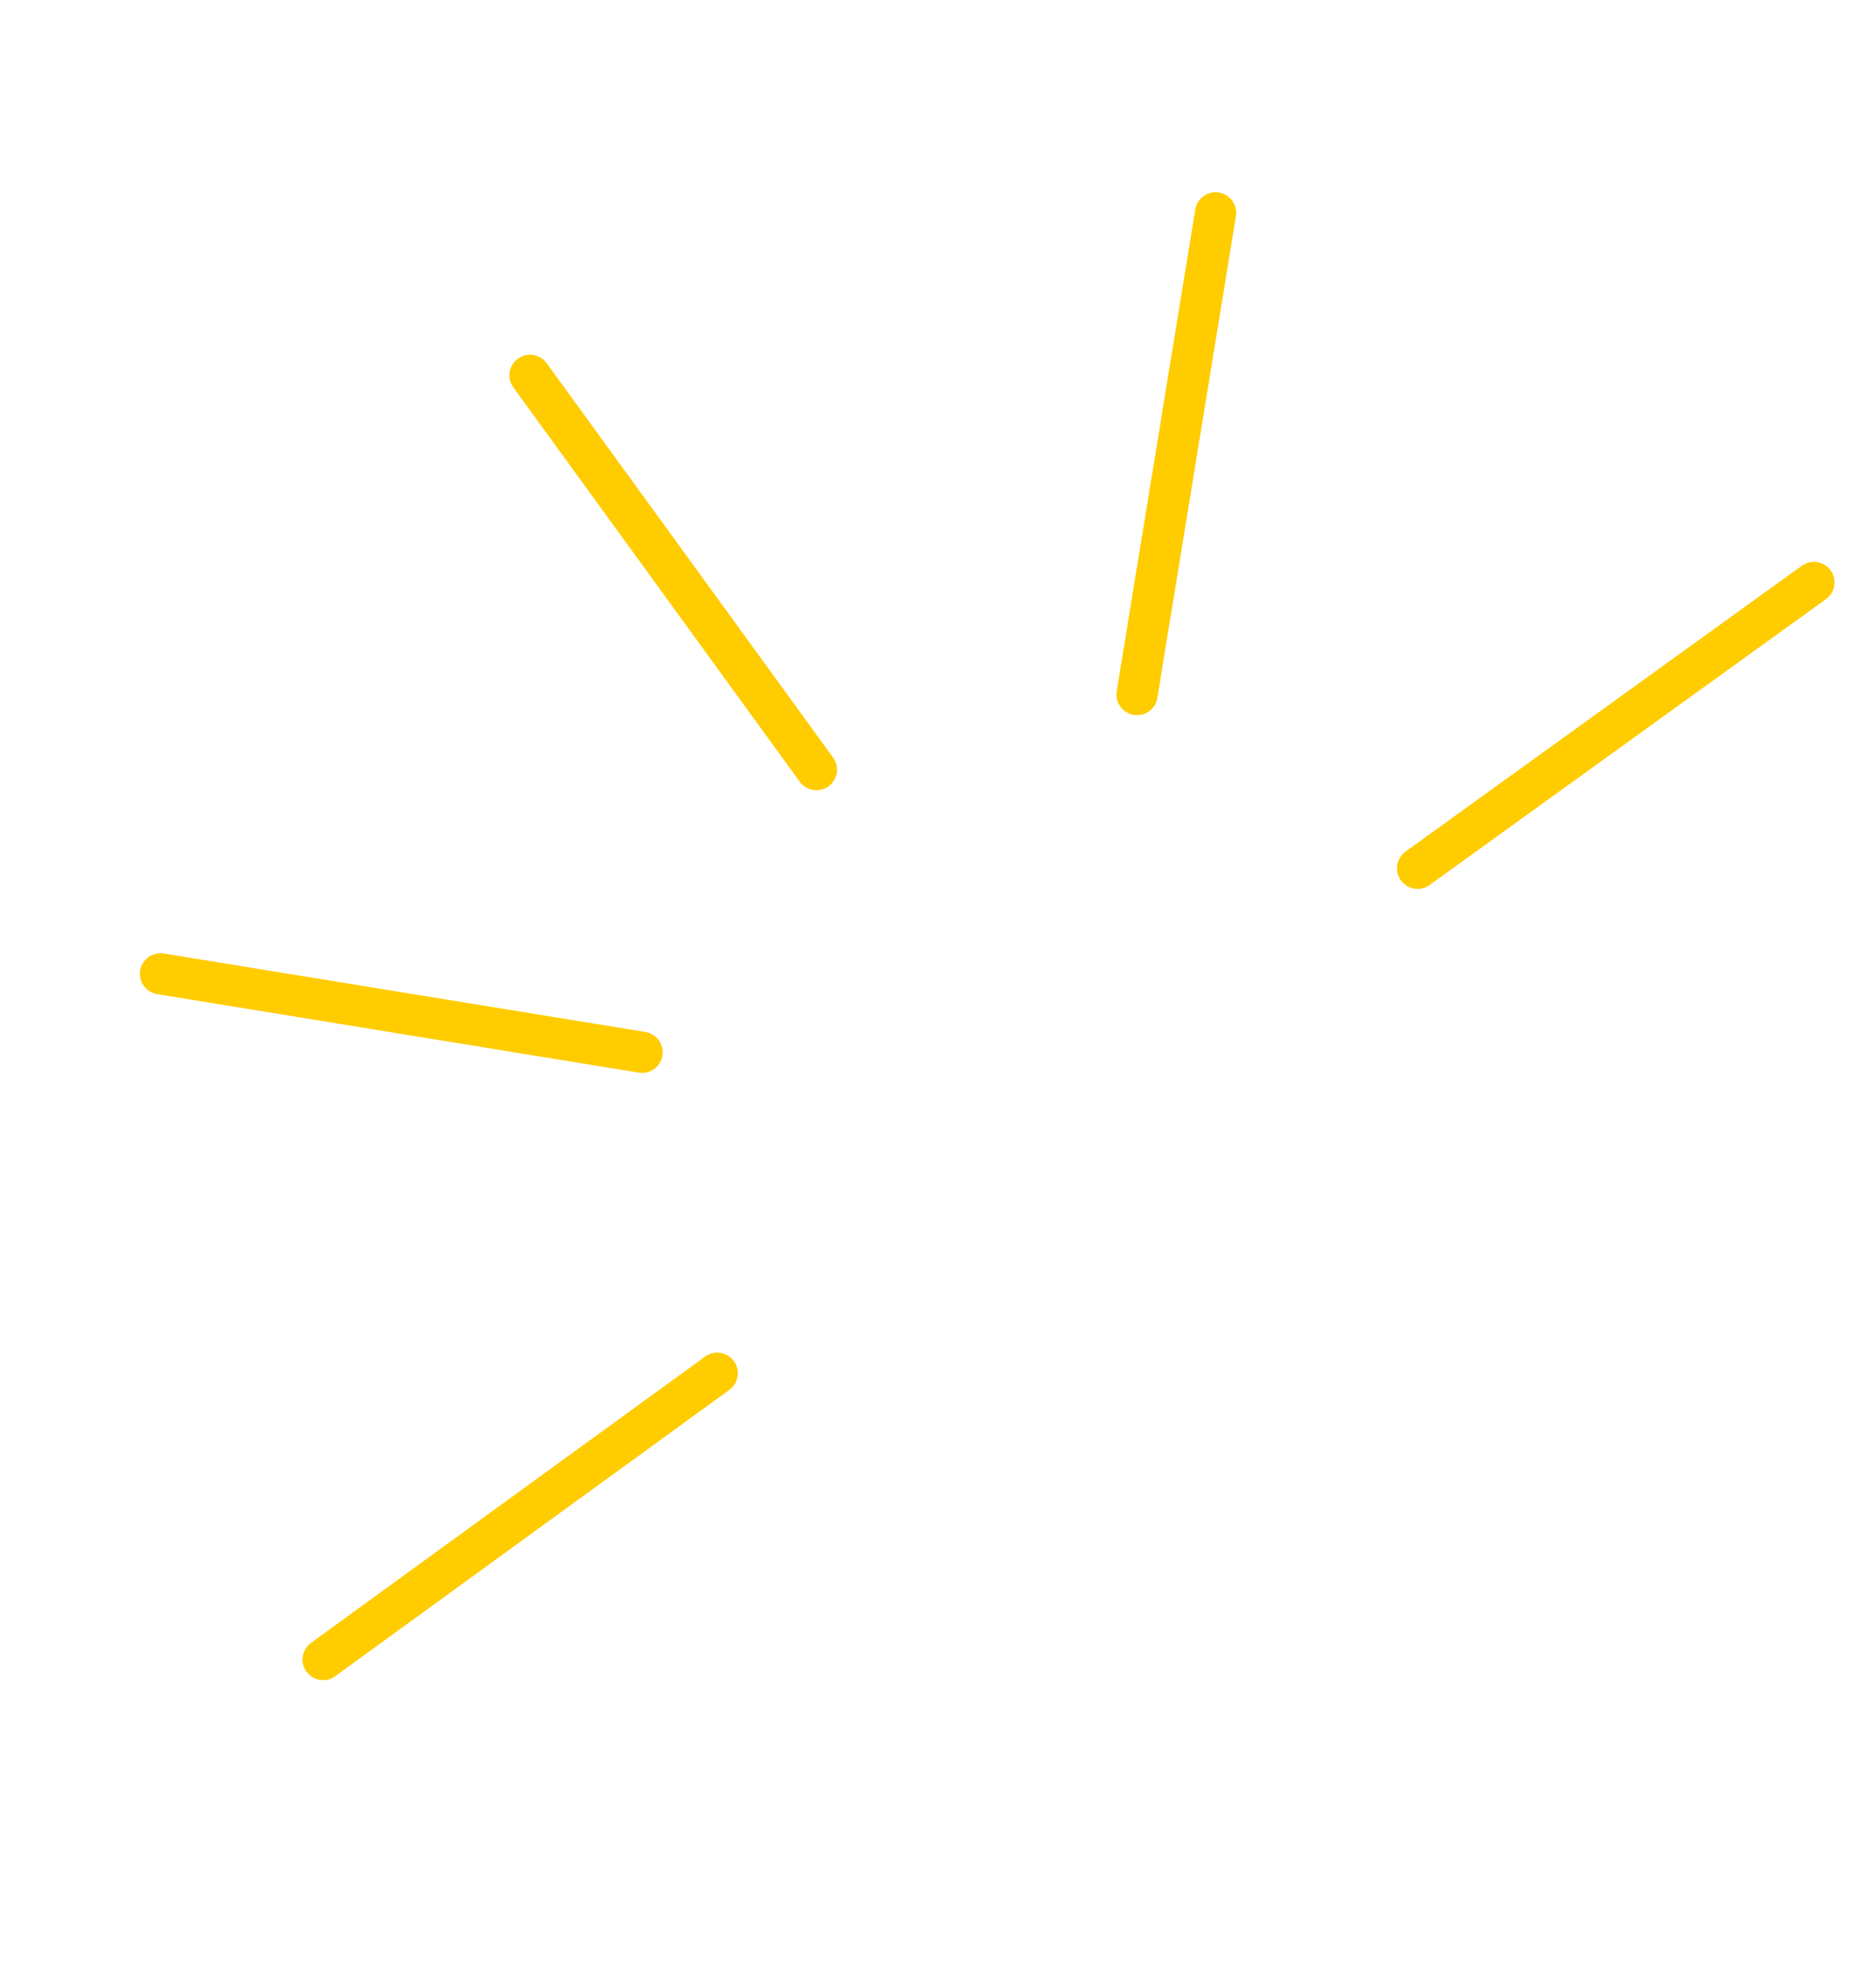 <svg width="41" height="43" viewBox="0 0 41 43" fill="none" xmlns="http://www.w3.org/2000/svg">
<path d="M24.85 15.176L26.567 4.651" stroke="#FFCC00" stroke-width="0.9" stroke-linecap="round" stroke-linejoin="round"/>
<path d="M3.508 21.278L14.033 22.993" stroke="#FFCC00" stroke-width="0.9" stroke-linecap="round" stroke-linejoin="round"/>
<path d="M7.062 36.261L15.675 30.005" stroke="#FFCC00" stroke-width="0.9" stroke-linecap="round" stroke-linejoin="round"/>
<path d="M30.981 18.972L39.643 12.726" stroke="#FFCC00" stroke-width="0.9" stroke-linecap="round" stroke-linejoin="round"/>
<path d="M11.584 8.201L17.843 16.817" stroke="#FFCC00" stroke-width="0.9" stroke-linecap="round" stroke-linejoin="round"/>
</svg>
